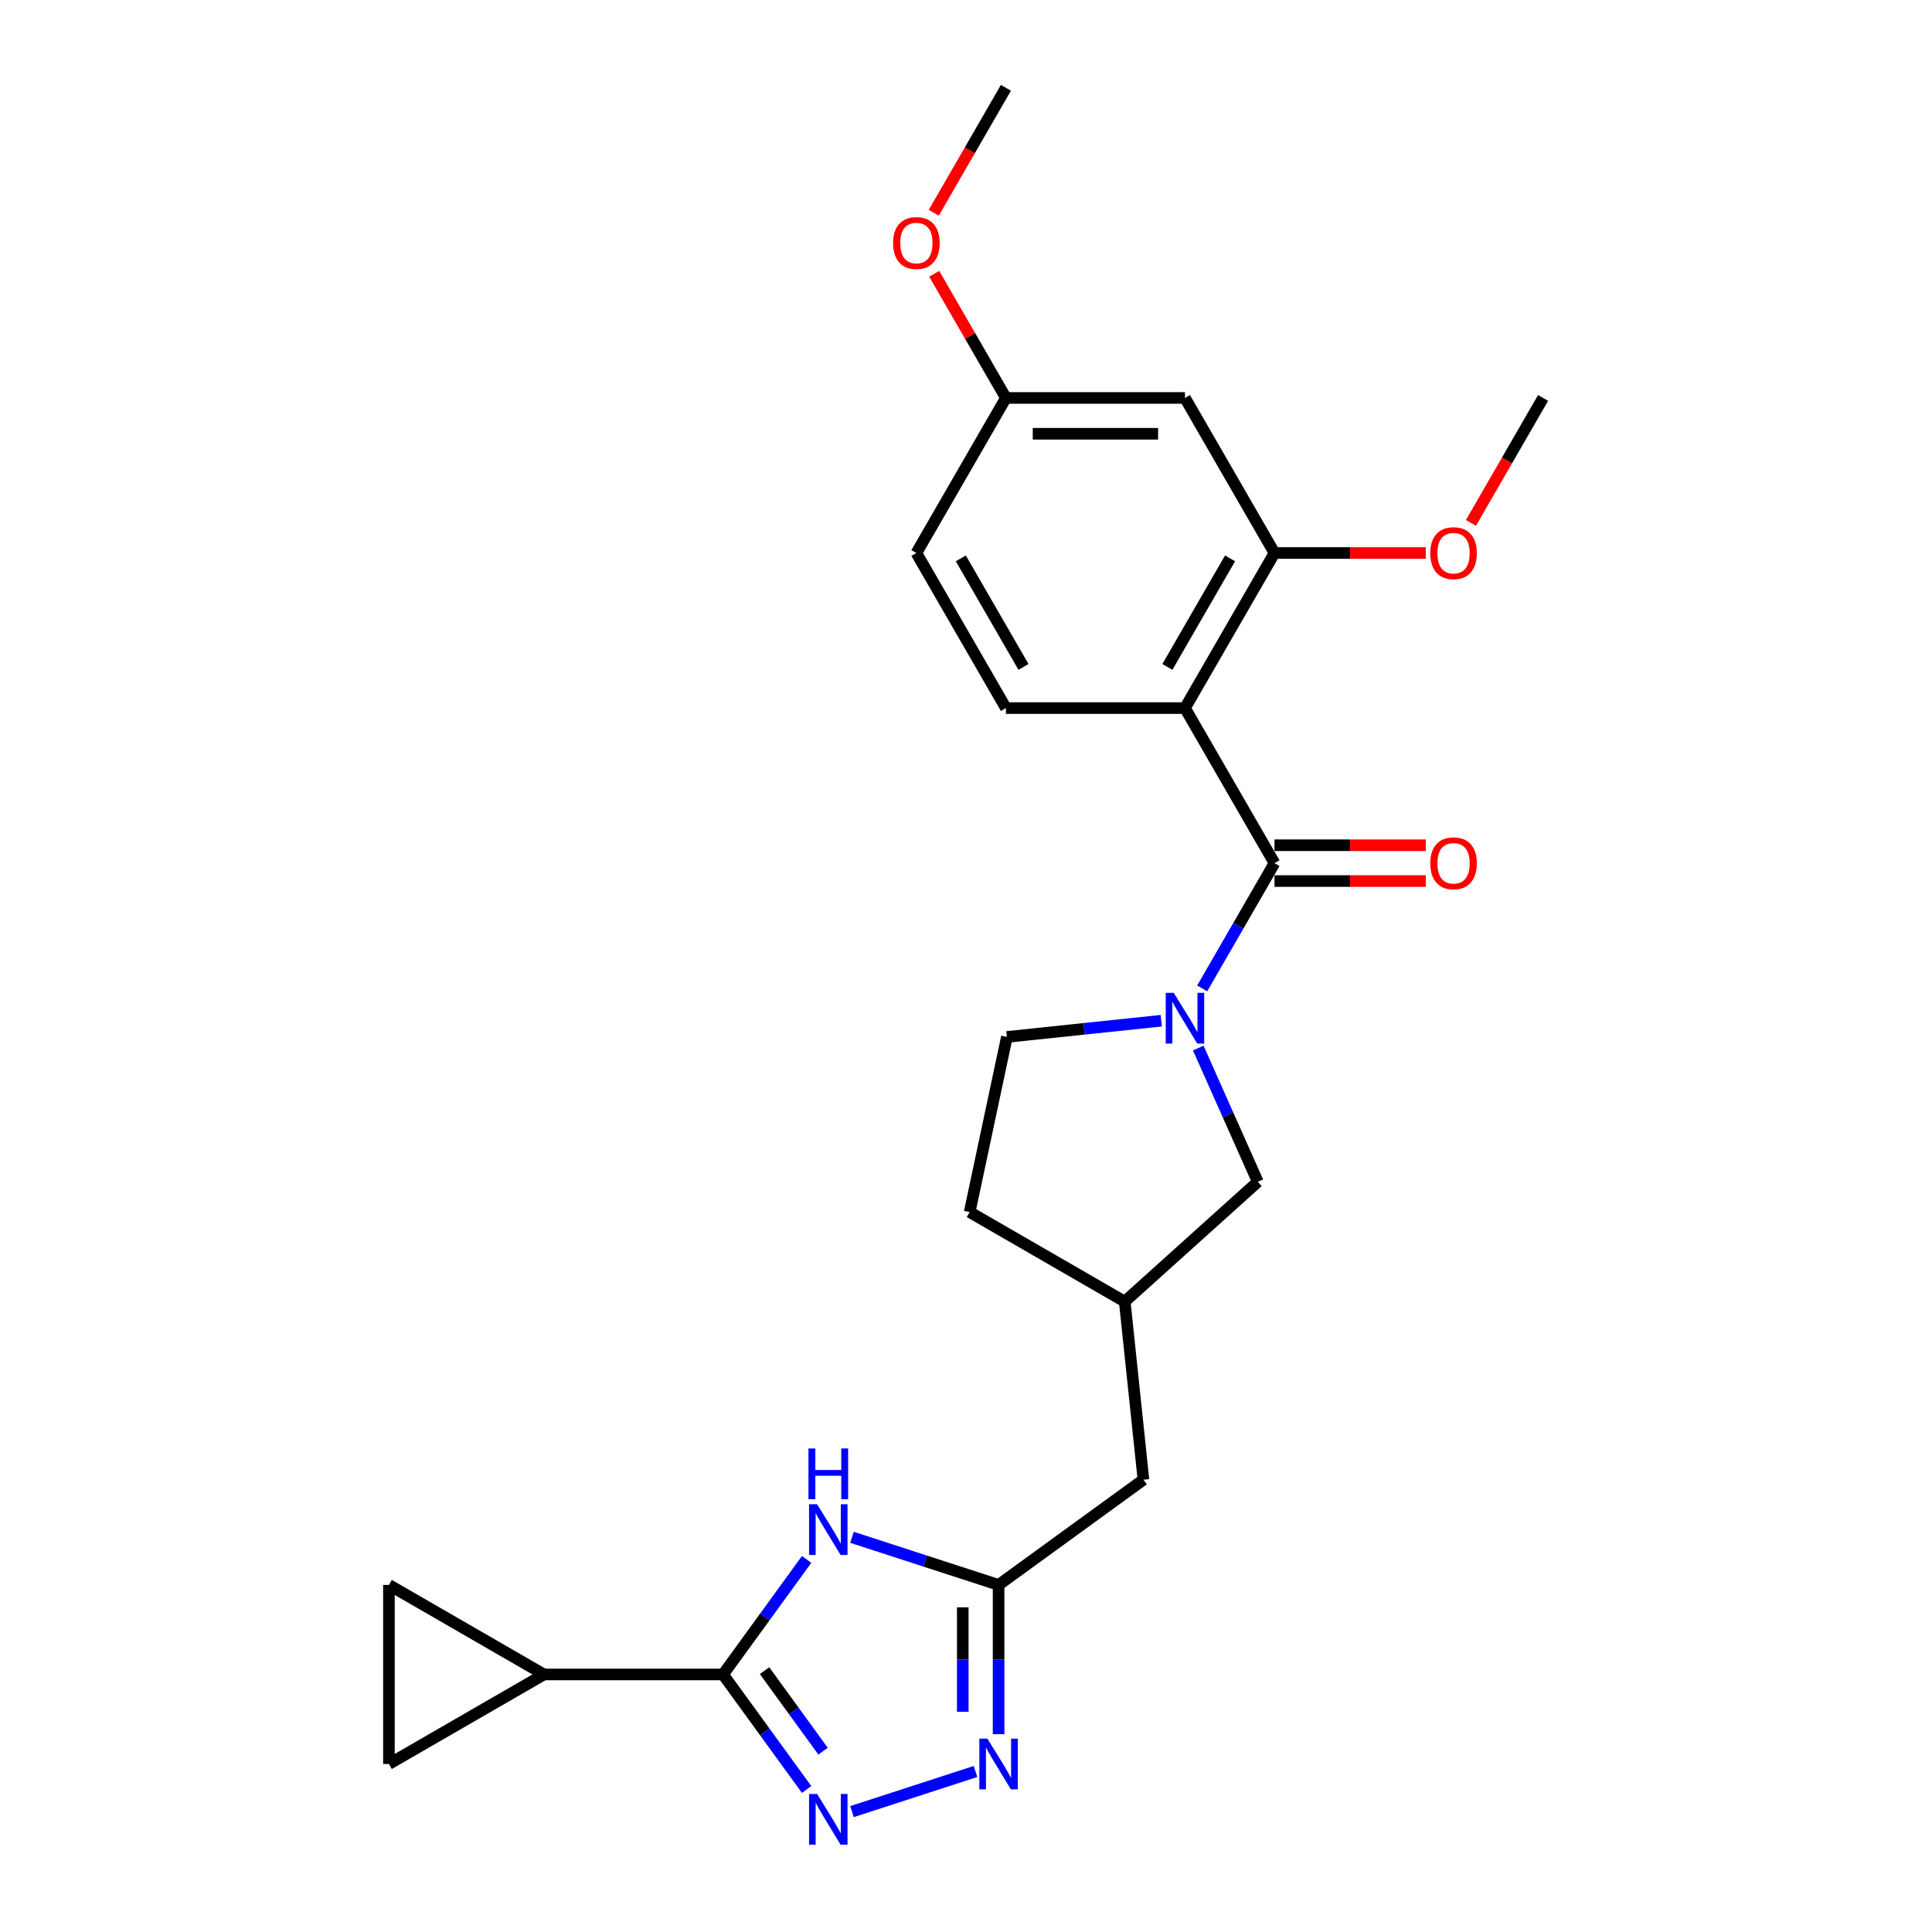 <?xml version='1.0' encoding='iso-8859-1'?>
<svg version='1.1' baseProfile='full'
              xmlns='http://www.w3.org/2000/svg'
                      xmlns:rdkit='http://www.rdkit.org/xml'
                      xmlns:xlink='http://www.w3.org/1999/xlink'
                  xml:space='preserve'
width='1000px' height='1000px' viewBox='0 0 1000 1000'>
<!-- END OF HEADER -->
<rect style='opacity:1.0;fill:#FFFFFF;stroke:none' width='1000' height='1000' x='0' y='0'> </rect>
<path class='bond-0' d='M 659.675,446.767 L 613.336,366.504' style='fill:none;fill-rule:evenodd;stroke:#000000;stroke-width:6px;stroke-linecap:butt;stroke-linejoin:miter;stroke-opacity:1' />
<path class='bond-2' d='M 659.675,446.767 L 640.963,479.178' style='fill:none;fill-rule:evenodd;stroke:#000000;stroke-width:6px;stroke-linecap:butt;stroke-linejoin:miter;stroke-opacity:1' />
<path class='bond-2' d='M 640.963,479.178 L 622.25,511.589' style='fill:none;fill-rule:evenodd;stroke:#0000FF;stroke-width:6px;stroke-linecap:butt;stroke-linejoin:miter;stroke-opacity:1' />
<path class='bond-14' d='M 659.675,456.035 L 698.832,456.035' style='fill:none;fill-rule:evenodd;stroke:#000000;stroke-width:6px;stroke-linecap:butt;stroke-linejoin:miter;stroke-opacity:1' />
<path class='bond-14' d='M 698.832,456.035 L 737.989,456.035' style='fill:none;fill-rule:evenodd;stroke:#FF0000;stroke-width:6px;stroke-linecap:butt;stroke-linejoin:miter;stroke-opacity:1' />
<path class='bond-14' d='M 659.675,437.499 L 698.832,437.499' style='fill:none;fill-rule:evenodd;stroke:#000000;stroke-width:6px;stroke-linecap:butt;stroke-linejoin:miter;stroke-opacity:1' />
<path class='bond-14' d='M 698.832,437.499 L 737.989,437.499' style='fill:none;fill-rule:evenodd;stroke:#FF0000;stroke-width:6px;stroke-linecap:butt;stroke-linejoin:miter;stroke-opacity:1' />
<path class='bond-8' d='M 613.336,366.504 L 659.675,286.242' style='fill:none;fill-rule:evenodd;stroke:#000000;stroke-width:6px;stroke-linecap:butt;stroke-linejoin:miter;stroke-opacity:1' />
<path class='bond-8' d='M 604.234,345.197 L 636.672,289.013' style='fill:none;fill-rule:evenodd;stroke:#000000;stroke-width:6px;stroke-linecap:butt;stroke-linejoin:miter;stroke-opacity:1' />
<path class='bond-11' d='M 613.336,366.504 L 520.656,366.504' style='fill:none;fill-rule:evenodd;stroke:#000000;stroke-width:6px;stroke-linecap:butt;stroke-linejoin:miter;stroke-opacity:1' />
<path class='bond-1' d='M 374.248,866.696 L 395.876,836.927' style='fill:none;fill-rule:evenodd;stroke:#000000;stroke-width:6px;stroke-linecap:butt;stroke-linejoin:miter;stroke-opacity:1' />
<path class='bond-1' d='M 395.876,836.927 L 417.505,807.158' style='fill:none;fill-rule:evenodd;stroke:#0000FF;stroke-width:6px;stroke-linecap:butt;stroke-linejoin:miter;stroke-opacity:1' />
<path class='bond-7' d='M 374.248,866.696 L 281.569,866.696' style='fill:none;fill-rule:evenodd;stroke:#000000;stroke-width:6px;stroke-linecap:butt;stroke-linejoin:miter;stroke-opacity:1' />
<path class='bond-27' d='M 374.248,866.696 L 395.876,896.466' style='fill:none;fill-rule:evenodd;stroke:#000000;stroke-width:6px;stroke-linecap:butt;stroke-linejoin:miter;stroke-opacity:1' />
<path class='bond-27' d='M 395.876,896.466 L 417.505,926.235' style='fill:none;fill-rule:evenodd;stroke:#0000FF;stroke-width:6px;stroke-linecap:butt;stroke-linejoin:miter;stroke-opacity:1' />
<path class='bond-27' d='M 395.732,864.732 L 410.872,885.571' style='fill:none;fill-rule:evenodd;stroke:#000000;stroke-width:6px;stroke-linecap:butt;stroke-linejoin:miter;stroke-opacity:1' />
<path class='bond-27' d='M 410.872,885.571 L 426.012,906.409' style='fill:none;fill-rule:evenodd;stroke:#0000FF;stroke-width:6px;stroke-linecap:butt;stroke-linejoin:miter;stroke-opacity:1' />
<path class='bond-13' d='M 620.21,542.469 L 635.621,577.083' style='fill:none;fill-rule:evenodd;stroke:#0000FF;stroke-width:6px;stroke-linecap:butt;stroke-linejoin:miter;stroke-opacity:1' />
<path class='bond-13' d='M 635.621,577.083 L 651.032,611.696' style='fill:none;fill-rule:evenodd;stroke:#000000;stroke-width:6px;stroke-linecap:butt;stroke-linejoin:miter;stroke-opacity:1' />
<path class='bond-15' d='M 601.065,528.319 L 561.115,532.518' style='fill:none;fill-rule:evenodd;stroke:#0000FF;stroke-width:6px;stroke-linecap:butt;stroke-linejoin:miter;stroke-opacity:1' />
<path class='bond-15' d='M 561.115,532.518 L 521.164,536.717' style='fill:none;fill-rule:evenodd;stroke:#000000;stroke-width:6px;stroke-linecap:butt;stroke-linejoin:miter;stroke-opacity:1' />
<path class='bond-3' d='M 440.994,937.688 L 504.918,916.918' style='fill:none;fill-rule:evenodd;stroke:#0000FF;stroke-width:6px;stroke-linecap:butt;stroke-linejoin:miter;stroke-opacity:1' />
<path class='bond-4' d='M 440.994,795.704 L 478.93,808.031' style='fill:none;fill-rule:evenodd;stroke:#0000FF;stroke-width:6px;stroke-linecap:butt;stroke-linejoin:miter;stroke-opacity:1' />
<path class='bond-4' d='M 478.93,808.031 L 516.866,820.357' style='fill:none;fill-rule:evenodd;stroke:#000000;stroke-width:6px;stroke-linecap:butt;stroke-linejoin:miter;stroke-opacity:1' />
<path class='bond-5' d='M 516.866,897.596 L 516.866,858.976' style='fill:none;fill-rule:evenodd;stroke:#0000FF;stroke-width:6px;stroke-linecap:butt;stroke-linejoin:miter;stroke-opacity:1' />
<path class='bond-5' d='M 516.866,858.976 L 516.866,820.357' style='fill:none;fill-rule:evenodd;stroke:#000000;stroke-width:6px;stroke-linecap:butt;stroke-linejoin:miter;stroke-opacity:1' />
<path class='bond-5' d='M 498.33,886.01 L 498.33,858.976' style='fill:none;fill-rule:evenodd;stroke:#0000FF;stroke-width:6px;stroke-linecap:butt;stroke-linejoin:miter;stroke-opacity:1' />
<path class='bond-5' d='M 498.33,858.976 L 498.33,831.943' style='fill:none;fill-rule:evenodd;stroke:#000000;stroke-width:6px;stroke-linecap:butt;stroke-linejoin:miter;stroke-opacity:1' />
<path class='bond-6' d='M 516.866,820.357 L 591.845,765.881' style='fill:none;fill-rule:evenodd;stroke:#000000;stroke-width:6px;stroke-linecap:butt;stroke-linejoin:miter;stroke-opacity:1' />
<path class='bond-9' d='M 281.569,866.696 L 201.306,913.036' style='fill:none;fill-rule:evenodd;stroke:#000000;stroke-width:6px;stroke-linecap:butt;stroke-linejoin:miter;stroke-opacity:1' />
<path class='bond-10' d='M 281.569,866.696 L 201.306,820.357' style='fill:none;fill-rule:evenodd;stroke:#000000;stroke-width:6px;stroke-linecap:butt;stroke-linejoin:miter;stroke-opacity:1' />
<path class='bond-12' d='M 659.675,286.242 L 613.336,205.979' style='fill:none;fill-rule:evenodd;stroke:#000000;stroke-width:6px;stroke-linecap:butt;stroke-linejoin:miter;stroke-opacity:1' />
<path class='bond-20' d='M 659.675,286.242 L 698.832,286.242' style='fill:none;fill-rule:evenodd;stroke:#000000;stroke-width:6px;stroke-linecap:butt;stroke-linejoin:miter;stroke-opacity:1' />
<path class='bond-20' d='M 698.832,286.242 L 737.989,286.242' style='fill:none;fill-rule:evenodd;stroke:#FF0000;stroke-width:6px;stroke-linecap:butt;stroke-linejoin:miter;stroke-opacity:1' />
<path class='bond-28' d='M 201.306,913.036 L 201.306,820.357' style='fill:none;fill-rule:evenodd;stroke:#000000;stroke-width:6px;stroke-linecap:butt;stroke-linejoin:miter;stroke-opacity:1' />
<path class='bond-19' d='M 520.656,366.504 L 474.317,286.242' style='fill:none;fill-rule:evenodd;stroke:#000000;stroke-width:6px;stroke-linecap:butt;stroke-linejoin:miter;stroke-opacity:1' />
<path class='bond-19' d='M 529.758,345.197 L 497.32,289.013' style='fill:none;fill-rule:evenodd;stroke:#000000;stroke-width:6px;stroke-linecap:butt;stroke-linejoin:miter;stroke-opacity:1' />
<path class='bond-26' d='M 613.336,205.979 L 520.656,205.979' style='fill:none;fill-rule:evenodd;stroke:#000000;stroke-width:6px;stroke-linecap:butt;stroke-linejoin:miter;stroke-opacity:1' />
<path class='bond-26' d='M 599.434,224.515 L 534.558,224.515' style='fill:none;fill-rule:evenodd;stroke:#000000;stroke-width:6px;stroke-linecap:butt;stroke-linejoin:miter;stroke-opacity:1' />
<path class='bond-17' d='M 651.032,611.696 L 582.158,673.71' style='fill:none;fill-rule:evenodd;stroke:#000000;stroke-width:6px;stroke-linecap:butt;stroke-linejoin:miter;stroke-opacity:1' />
<path class='bond-21' d='M 521.164,536.717 L 501.895,627.371' style='fill:none;fill-rule:evenodd;stroke:#000000;stroke-width:6px;stroke-linecap:butt;stroke-linejoin:miter;stroke-opacity:1' />
<path class='bond-16' d='M 591.845,765.881 L 582.158,673.71' style='fill:none;fill-rule:evenodd;stroke:#000000;stroke-width:6px;stroke-linecap:butt;stroke-linejoin:miter;stroke-opacity:1' />
<path class='bond-25' d='M 582.158,673.71 L 501.895,627.371' style='fill:none;fill-rule:evenodd;stroke:#000000;stroke-width:6px;stroke-linecap:butt;stroke-linejoin:miter;stroke-opacity:1' />
<path class='bond-18' d='M 520.656,205.979 L 474.317,286.242' style='fill:none;fill-rule:evenodd;stroke:#000000;stroke-width:6px;stroke-linecap:butt;stroke-linejoin:miter;stroke-opacity:1' />
<path class='bond-22' d='M 520.656,205.979 L 502.104,173.846' style='fill:none;fill-rule:evenodd;stroke:#000000;stroke-width:6px;stroke-linecap:butt;stroke-linejoin:miter;stroke-opacity:1' />
<path class='bond-22' d='M 502.104,173.846 L 483.552,141.713' style='fill:none;fill-rule:evenodd;stroke:#FF0000;stroke-width:6px;stroke-linecap:butt;stroke-linejoin:miter;stroke-opacity:1' />
<path class='bond-23' d='M 761.354,270.653 L 780.024,238.316' style='fill:none;fill-rule:evenodd;stroke:#FF0000;stroke-width:6px;stroke-linecap:butt;stroke-linejoin:miter;stroke-opacity:1' />
<path class='bond-23' d='M 780.024,238.316 L 798.694,205.979' style='fill:none;fill-rule:evenodd;stroke:#000000;stroke-width:6px;stroke-linecap:butt;stroke-linejoin:miter;stroke-opacity:1' />
<path class='bond-24' d='M 483.317,110.128 L 501.987,77.791' style='fill:none;fill-rule:evenodd;stroke:#FF0000;stroke-width:6px;stroke-linecap:butt;stroke-linejoin:miter;stroke-opacity:1' />
<path class='bond-24' d='M 501.987,77.791 L 520.656,45.455' style='fill:none;fill-rule:evenodd;stroke:#000000;stroke-width:6px;stroke-linecap:butt;stroke-linejoin:miter;stroke-opacity:1' />
<path  class='atom-3' d='M 607.534 513.906
L 616.134 527.808
Q 616.987 529.179, 618.359 531.663
Q 619.73 534.147, 619.805 534.295
L 619.805 513.906
L 623.289 513.906
L 623.289 540.152
L 619.693 540.152
L 610.463 524.953
Q 609.387 523.174, 608.238 521.135
Q 607.126 519.096, 606.792 518.466
L 606.792 540.152
L 603.382 540.152
L 603.382 513.906
L 607.534 513.906
' fill='#0000FF'/>
<path  class='atom-4' d='M 422.921 928.552
L 431.522 942.454
Q 432.375 943.825, 433.746 946.309
Q 435.118 948.793, 435.192 948.941
L 435.192 928.552
L 438.677 928.552
L 438.677 954.799
L 435.081 954.799
L 425.85 939.599
Q 424.775 937.82, 423.626 935.781
Q 422.514 933.742, 422.18 933.112
L 422.18 954.799
L 418.769 954.799
L 418.769 928.552
L 422.921 928.552
' fill='#0000FF'/>
<path  class='atom-5' d='M 422.921 778.594
L 431.522 792.496
Q 432.375 793.868, 433.746 796.351
Q 435.118 798.835, 435.192 798.983
L 435.192 778.594
L 438.677 778.594
L 438.677 804.841
L 435.081 804.841
L 425.85 789.641
Q 424.775 787.862, 423.626 785.823
Q 422.514 783.784, 422.18 783.154
L 422.18 804.841
L 418.769 804.841
L 418.769 778.594
L 422.921 778.594
' fill='#0000FF'/>
<path  class='atom-5' d='M 418.454 749.723
L 422.013 749.723
L 422.013 760.881
L 435.433 760.881
L 435.433 749.723
L 438.992 749.723
L 438.992 775.969
L 435.433 775.969
L 435.433 763.847
L 422.013 763.847
L 422.013 775.969
L 418.454 775.969
L 418.454 749.723
' fill='#0000FF'/>
<path  class='atom-6' d='M 511.065 899.913
L 519.665 913.814
Q 520.518 915.186, 521.889 917.67
Q 523.261 920.154, 523.335 920.302
L 523.335 899.913
L 526.82 899.913
L 526.82 926.159
L 523.224 926.159
L 513.993 910.96
Q 512.918 909.18, 511.769 907.141
Q 510.657 905.103, 510.323 904.472
L 510.323 926.159
L 506.912 926.159
L 506.912 899.913
L 511.065 899.913
' fill='#0000FF'/>
<path  class='atom-15' d='M 740.306 446.841
Q 740.306 440.539, 743.42 437.017
Q 746.534 433.495, 752.354 433.495
Q 758.174 433.495, 761.288 437.017
Q 764.402 440.539, 764.402 446.841
Q 764.402 453.217, 761.251 456.85
Q 758.1 460.446, 752.354 460.446
Q 746.571 460.446, 743.42 456.85
Q 740.306 453.254, 740.306 446.841
M 752.354 457.48
Q 756.358 457.48, 758.508 454.811
Q 760.695 452.105, 760.695 446.841
Q 760.695 441.688, 758.508 439.093
Q 756.358 436.461, 752.354 436.461
Q 748.35 436.461, 746.163 439.056
Q 744.013 441.651, 744.013 446.841
Q 744.013 452.142, 746.163 454.811
Q 748.35 457.48, 752.354 457.48
' fill='#FF0000'/>
<path  class='atom-21' d='M 740.306 286.316
Q 740.306 280.014, 743.42 276.492
Q 746.534 272.97, 752.354 272.97
Q 758.174 272.97, 761.288 276.492
Q 764.402 280.014, 764.402 286.316
Q 764.402 292.692, 761.251 296.325
Q 758.1 299.921, 752.354 299.921
Q 746.571 299.921, 743.42 296.325
Q 740.306 292.729, 740.306 286.316
M 752.354 296.956
Q 756.358 296.956, 758.508 294.286
Q 760.695 291.58, 760.695 286.316
Q 760.695 281.163, 758.508 278.568
Q 756.358 275.936, 752.354 275.936
Q 748.35 275.936, 746.163 278.531
Q 744.013 281.126, 744.013 286.316
Q 744.013 291.617, 746.163 294.286
Q 748.35 296.956, 752.354 296.956
' fill='#FF0000'/>
<path  class='atom-23' d='M 462.269 125.791
Q 462.269 119.489, 465.383 115.967
Q 468.497 112.445, 474.317 112.445
Q 480.137 112.445, 483.251 115.967
Q 486.365 119.489, 486.365 125.791
Q 486.365 132.167, 483.214 135.8
Q 480.063 139.396, 474.317 139.396
Q 468.534 139.396, 465.383 135.8
Q 462.269 132.205, 462.269 125.791
M 474.317 136.431
Q 478.321 136.431, 480.471 133.762
Q 482.658 131.055, 482.658 125.791
Q 482.658 120.638, 480.471 118.043
Q 478.321 115.411, 474.317 115.411
Q 470.313 115.411, 468.126 118.006
Q 465.976 120.601, 465.976 125.791
Q 465.976 131.092, 468.126 133.762
Q 470.313 136.431, 474.317 136.431
' fill='#FF0000'/>
</svg>
